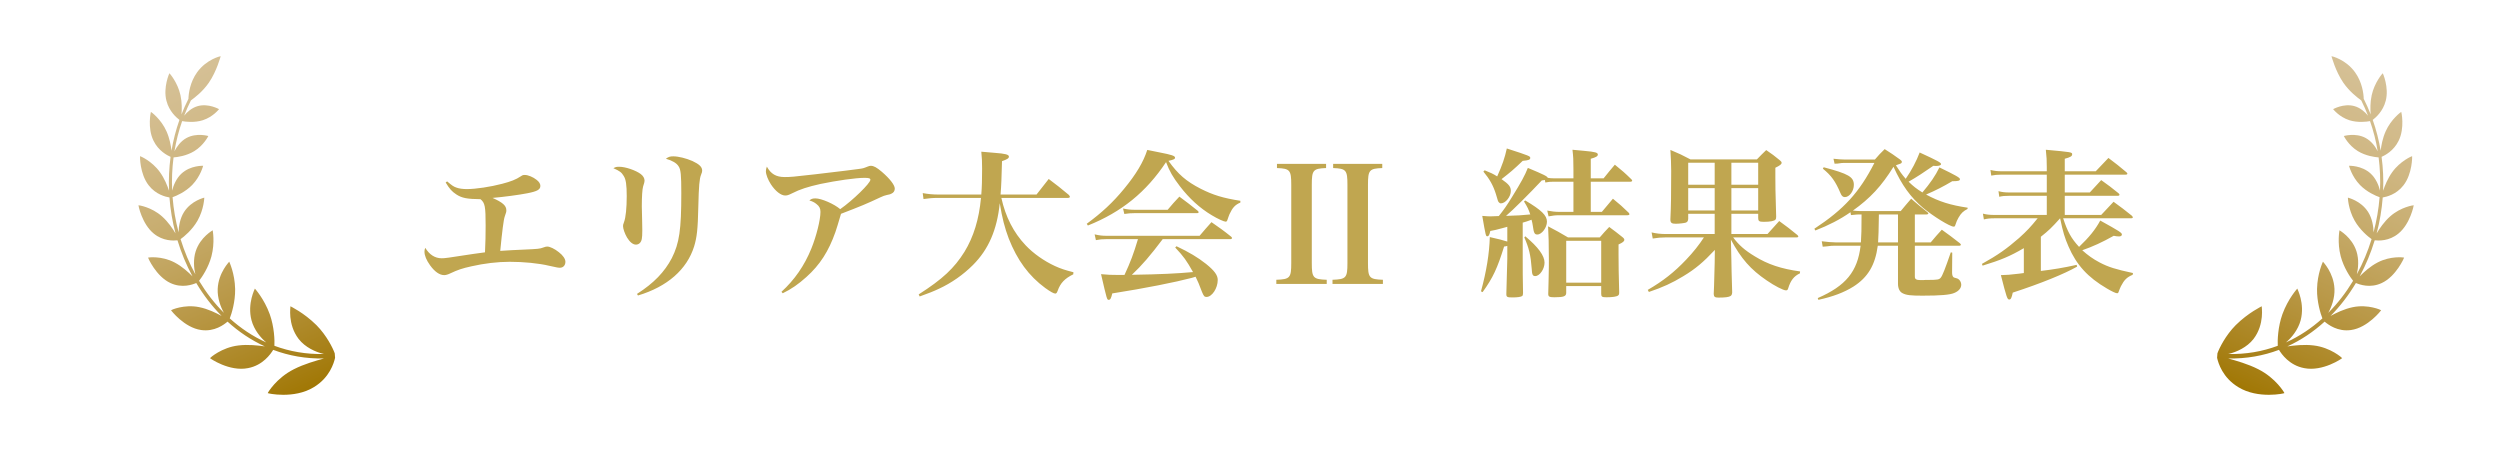 <svg width="623" height="112" viewBox="0 0 623 112" fill="none" xmlns="http://www.w3.org/2000/svg">
<path d="M111.06 45.48L111.42 45.2C112.7 46.28 113.06 46.52 113.78 46.76C114.42 47 115.38 47.12 116.34 47.12C118.58 47.12 122.26 46.56 125.14 45.8C127.3 45.24 128.62 44.72 129.74 43.96C130.3 43.6 130.34 43.6 130.82 43.6C131.58 43.6 132.86 44.12 133.7 44.8C134.34 45.28 134.66 45.8 134.66 46.32C134.66 47.24 133.9 47.68 131.42 48.16C129.42 48.56 125.5 49.08 122.74 49.32C125.26 50.44 126.18 51.24 126.18 52.4C126.18 52.76 126.18 52.84 125.78 53.96C125.5 54.72 125.14 57.6 124.66 62.52C126.18 62.4 128.74 62.28 130.58 62.2C134.14 62.04 134.54 62 135.38 61.68C135.98 61.48 136.06 61.44 136.38 61.44C137.02 61.44 138.22 62 139.26 62.84C140.3 63.64 140.9 64.52 140.9 65.24C140.9 66.12 140.34 66.72 139.54 66.72C139.06 66.72 138.9 66.68 136.9 66.24C134.22 65.6 130.5 65.24 127.02 65.24C123.98 65.24 120.66 65.64 117.5 66.36C115.14 66.88 114.1 67.24 112.22 68.12C111.66 68.4 111.1 68.56 110.7 68.56C109.54 68.56 108.34 67.72 107.18 66.12C106.26 64.84 105.78 63.68 105.78 62.72C105.78 62.32 105.82 62.16 105.98 61.76C106.98 63.44 108.38 64.36 110.06 64.36C110.94 64.36 111.42 64.28 117.94 63.28C118.58 63.2 118.98 63.12 120.86 62.88C120.98 60.76 121.02 58.24 121.02 56.24C121.02 51.44 120.86 50.56 119.74 49.64C116.38 49.6 115.1 49.36 113.7 48.44C112.62 47.72 112.06 47.12 111.06 45.48ZM152.86 41.92C153.42 41.6 153.62 41.56 154.34 41.56C155.86 41.56 158.42 42.44 159.66 43.36C160.3 43.84 160.62 44.44 160.62 45C160.62 45.04 160.62 45.04 160.62 45.08C160.58 45.44 160.58 45.48 160.26 46.48C160.06 47.16 159.94 48.96 159.94 51.44C159.94 52.08 159.98 53.28 160.02 55C160.06 55.96 160.06 56.92 160.06 57.36C160.06 58.6 160.02 58.96 159.94 59.52C159.78 60.44 159.22 60.96 158.46 60.96C157.74 60.96 156.94 60.32 156.26 59.2C155.7 58.24 155.26 57 155.26 56.36C155.26 56.04 155.26 56.04 155.5 55.36C155.94 54.24 156.18 51.8 156.18 48.88C156.18 46.08 155.98 44.68 155.42 43.84C154.9 42.96 154.42 42.6 152.86 41.92ZM158.98 73.64L158.74 73.24C162.94 70.56 165.62 67.76 167.42 64.32C169.3 60.56 169.78 57.28 169.78 48.12C169.78 43.6 169.66 42.24 169.1 41.44C168.62 40.64 167.5 40 165.94 39.56C166.58 39.08 166.98 38.96 167.78 38.96C169.06 38.96 170.98 39.44 172.54 40.12C174.26 40.92 174.98 41.6 174.98 42.52C174.98 42.84 174.94 42.92 174.7 43.56C174.3 44.56 174.14 46.28 174.02 51.52C173.9 57.24 173.66 59.12 172.98 61.4C171.18 67.16 166.3 71.44 158.98 73.64ZM195.06 73.08L194.74 72.72C198.02 69.72 200.46 66.2 202.18 61.96C203.42 58.92 204.46 54.8 204.46 52.8C204.46 51.92 204.18 51.4 203.46 50.84C202.98 50.44 202.42 50.16 201.7 49.96C202.14 49.56 202.5 49.44 203.22 49.44C204.7 49.44 207.9 50.84 209.38 52.12C212.54 49.92 216.9 45.64 216.9 44.8C216.9 44.44 216.54 44.32 215.42 44.32C213.26 44.32 208.5 45 204.46 45.84C201.26 46.56 199.38 47.16 197.42 48.16C196.46 48.64 196.14 48.72 195.66 48.72C194.62 48.72 193.22 47.64 192.1 45.92C191.38 44.8 190.86 43.48 190.86 42.68C190.86 42.32 190.94 41.96 191.1 41.52C192.1 43.36 193.42 44.12 195.54 44.12C196.94 44.12 197.58 44.08 203.1 43.44C210.1 42.6 212.3 42.36 213.9 42.12C215.1 41.96 215.1 41.96 216.3 41.48C216.58 41.36 216.78 41.32 217.02 41.32C217.74 41.32 218.46 41.72 219.74 42.8C221.74 44.52 222.98 46.12 222.98 47C222.98 47.56 222.7 48 222.18 48.24C221.9 48.4 221.78 48.44 220.98 48.6C220.5 48.72 220.06 48.84 219.42 49.16C215.94 50.8 214.58 51.36 209.58 53.28C208.9 55.56 208.46 57.08 208.18 57.84C206.5 62.6 204.34 66 200.94 69.04C198.98 70.8 197.22 72.04 195.06 73.08ZM266.14 49.32H249.54C250.58 54.04 252.58 57.96 255.58 61.12C257.5 63.16 260.18 65.04 262.86 66.28C264.34 66.96 265.46 67.32 267.5 67.84L267.46 68.36C265.34 69.4 264.26 70.52 263.58 72.44C263.38 73 263.22 73.16 262.98 73.16C262.58 73.16 261.74 72.68 260.46 71.76C256.38 68.76 253.5 64.84 251.38 59.44C250.38 56.8 249.74 54.32 249.14 50.64C248.46 57.28 246.34 62.16 242.46 66.04C240.02 68.48 237.1 70.52 233.98 71.96C232.54 72.64 231.5 73.04 229.18 73.88L228.94 73.36C234.9 69.56 237.82 66.8 240.34 62.76C242.62 59.04 243.98 54.6 244.46 49.32H233.86C232.42 49.32 231.46 49.4 230.14 49.6L229.94 48.12C231.26 48.36 232.46 48.48 233.9 48.48H244.54C244.7 46.52 244.74 44.68 244.74 42.04C244.74 40.12 244.7 39.48 244.54 37.8C245.98 37.92 247.06 38 247.78 38.08C250.58 38.28 251.42 38.52 251.42 39.04C251.42 39.44 250.98 39.72 249.7 40.16C249.58 44.44 249.54 46 249.34 48.48H258.3L261.34 44.6C263.58 46.28 264.22 46.8 266.34 48.56C266.54 48.8 266.62 48.92 266.62 49.04C266.62 49.2 266.42 49.32 266.14 49.32ZM306.58 59.6H289.74C286.7 63.64 284.54 66.16 282.06 68.48C289.5 68.36 293.26 68.16 297.3 67.8C295.7 64.96 294.98 63.92 292.86 61.68L293.18 61.36C296.38 62.88 298.46 64.12 300.54 65.76C302.62 67.44 303.46 68.56 303.46 69.76C303.46 71.84 302.02 74 300.66 74C300.14 74 299.98 73.8 299.54 72.76C298.78 70.72 298.54 70.2 297.94 68.96C297.58 69.08 297.58 69.08 297.02 69.24C292.94 70.32 285.34 71.84 277.18 73.12C276.9 74.32 276.7 74.72 276.3 74.72C275.86 74.72 275.86 74.72 274.38 68.32C275.98 68.48 276.94 68.52 278.9 68.52C278.94 68.52 279.74 68.52 280.22 68.52C281.74 65.24 282.46 63.32 283.58 59.6H275.58C274.7 59.6 274.14 59.64 273.1 59.84L272.78 58.4C273.94 58.68 274.74 58.76 275.7 58.76H298.94C300.22 57.24 300.62 56.8 301.9 55.36C304.06 56.88 304.74 57.32 306.78 58.96C306.94 59.08 307.02 59.24 307.02 59.32C307.02 59.48 306.82 59.6 306.58 59.6ZM271.1 56.2L270.82 55.76C274.54 53.04 277.34 50.44 280.1 47.08C283.14 43.4 284.94 40.36 285.9 37.36C287.26 37.64 288.34 37.84 289.06 38C291.94 38.56 292.82 38.84 292.82 39.28C292.82 39.64 292.5 39.8 291.18 40.08C293.54 43.4 295.62 45.2 299.22 47.04C302.3 48.6 304.78 49.36 309.1 50.04V50.48C307.78 51.04 307.14 51.76 306.38 53.4C306.22 53.76 306.02 54.4 305.9 54.72C305.78 55.12 305.66 55.24 305.42 55.24C305.02 55.24 303.42 54.52 301.98 53.64C299.02 51.88 296.34 49.44 294.02 46.4C292.3 44.16 291.46 42.72 290.58 40.4C285.62 47.88 279.5 52.84 271.1 56.2ZM280.18 53.32L279.86 51.96C280.98 52.2 281.74 52.28 282.82 52.28H290.98C292.22 50.8 292.62 50.36 293.9 49C295.86 50.44 296.46 50.92 298.42 52.48C298.62 52.64 298.7 52.76 298.7 52.88C298.7 53.04 298.54 53.12 298.22 53.12H282.58C281.78 53.12 281.26 53.16 280.18 53.32ZM318.06 70.76V69.72C321.46 69.6 321.78 69.24 321.78 65.56V46.04C321.78 42.4 321.46 42 318.22 41.88V40.84H330.46V41.88C327.22 42 326.9 42.4 326.9 46.04V65.56C326.9 69.24 327.22 69.6 330.62 69.72V70.76H318.06ZM332.06 70.76V69.72C335.46 69.6 335.78 69.24 335.78 65.56V46.04C335.78 42.4 335.46 42 332.22 41.88V40.84H344.46V41.88C341.22 42 340.9 42.4 340.9 46.04V65.56C340.9 69.24 341.22 69.6 344.62 69.72V70.76H332.06ZM385.1 45.48L384.98 44.84C384.7 44.92 384.58 44.92 384.22 44.96C381.18 48.2 376.94 52.44 375.3 53.8C378.18 53.72 379.3 53.64 381.34 53.44C380.9 52.12 380.66 51.64 379.78 50.2L380.1 49.96C384.14 52.36 385.5 53.68 385.5 55.24C385.5 56.72 384.22 58.44 383.1 58.44C382.42 58.44 382.22 58.08 381.98 56.28C381.9 55.72 381.82 55.36 381.66 54.76C380.34 55.24 380.3 55.24 379.46 55.48V64.12C379.46 67.88 379.46 68.72 379.54 73.04C379.54 73.44 379.46 73.64 379.34 73.76C379.02 74 378.14 74.12 376.86 74.12C375.58 74.12 375.38 74 375.38 73.28C375.46 71.2 375.62 65.28 375.62 64.44V61.28C375.3 61.36 375.18 61.4 374.82 61.44C373.14 66.84 372.06 69.2 369.46 72.8L369.06 72.6C370.42 67.64 371.14 63.2 371.26 59.08C373.62 59.6 374.46 59.84 375.62 60.2V56.52C375.06 56.68 374.58 56.8 374.3 56.88C372.82 57.28 372.66 57.32 371.38 57.56C371.18 58.52 370.98 58.88 370.66 58.88C370.26 58.88 370.26 58.88 369.38 53.8C370.38 53.88 370.94 53.92 371.38 53.92C371.7 53.92 372.74 53.88 373.5 53.84C374.82 52.2 375.5 51.2 376.78 49.12C379.06 45.44 380.02 43.68 380.74 41.84C384.86 43.56 385.62 43.96 385.7 44.32C386.14 44.4 386.7 44.44 387.26 44.44H392.1V42.2C392.1 39.76 392.06 39.04 391.86 37.32C393.22 37.44 394.18 37.52 394.86 37.6C397.58 37.84 398.18 38.04 398.18 38.52C398.18 38.92 397.74 39.2 396.42 39.56V44.44H399.62C400.82 42.92 401.22 42.48 402.42 41.04C404.3 42.56 404.86 43.04 406.54 44.68C406.66 44.8 406.74 44.92 406.74 45.04C406.74 45.16 406.54 45.28 406.34 45.28H396.42V52.8H399.18C400.38 51.36 400.74 50.92 401.94 49.52C403.74 51 404.26 51.44 405.9 53.04C405.98 53.16 406.06 53.28 406.06 53.4C406.06 53.52 405.86 53.64 405.54 53.64H388.58C387.54 53.64 386.98 53.72 385.9 53.92L385.58 52.48C386.58 52.68 387.58 52.8 388.58 52.8H392.1V45.28H387.22C386.26 45.28 385.9 45.32 385.1 45.48ZM369.66 42.76L369.98 42.44C371.46 43.04 372.02 43.28 373.1 43.96C374.38 41.12 374.98 39.36 375.5 37C381.18 38.84 381.34 38.92 381.34 39.36C381.34 39.8 380.9 39.96 379.46 40.08C377.26 42.2 376.3 43 374.18 44.64C376.02 45.92 376.5 46.52 376.5 47.6C376.5 49 375.18 50.68 374.02 50.68C373.82 50.68 373.62 50.56 373.5 50.4C373.3 50.16 373.3 50.16 372.78 48.36C372.1 46.2 371.22 44.64 369.66 42.76ZM390.74 59.16H398.66C399.66 58 399.98 57.64 401.02 56.56C402.5 57.64 402.94 58 404.3 59.08C404.66 59.36 404.78 59.56 404.78 59.76C404.78 60.12 404.42 60.44 403.34 60.92C403.34 62.12 403.34 62.48 403.34 63.52C403.34 65.64 403.38 68.64 403.5 72.8C403.5 73.28 403.46 73.48 403.22 73.64C402.9 73.92 401.82 74.08 400.34 74.08C399.26 74.08 399.02 73.96 399.02 73.24V71.28H390.3V72.96C390.3 73.84 389.7 74.08 387.34 74.08C386.1 74.08 385.82 73.92 385.82 73.24C385.86 72 385.86 70.8 385.9 70.2C385.98 66.72 385.98 66.16 385.98 64.72C385.98 60.92 385.9 58.44 385.78 56.4C387.98 57.56 388.66 57.92 390.74 59.16ZM390.3 60V70.44H399.02V60H390.3ZM379.86 59.16L380.1 58.88C383.3 61.56 384.9 63.72 384.9 65.44C384.9 67.04 383.7 68.8 382.58 68.8C381.94 68.8 381.78 68.44 381.7 66.96C381.46 63.64 381.02 61.8 379.86 59.16ZM431.46 53.28V58.32H440.46L443.38 55.08C445.38 56.52 445.98 57 447.9 58.56C448.06 58.72 448.14 58.84 448.14 58.92C448.14 59.08 447.98 59.16 447.7 59.16H431.9C433.34 61.08 434.78 62.36 437.3 63.88C440.54 65.88 443.9 67 448.58 67.64L448.54 68.12C447.06 68.8 446.22 69.88 445.62 71.84C445.5 72.24 445.38 72.36 445.06 72.36C444.42 72.36 442.22 71.24 440.26 69.88C436.26 67.16 433.9 64.48 431.34 59.72L431.46 64.76C431.5 66.88 431.5 67.96 431.66 72.88C431.62 73.36 431.5 73.6 431.26 73.76C430.86 74.04 429.86 74.16 428.3 74.16C427.38 74.16 427.1 74 427.06 73.28L427.14 71.28C427.22 68.56 427.22 68.56 427.3 65.48L427.34 62.28C424.5 65.32 422.46 67.04 419.46 68.84C416.7 70.52 414.34 71.6 410.9 72.76L410.62 72.24C414.42 70.04 417.22 67.84 420.18 64.72C421.94 62.88 423.46 60.96 424.62 59.16H415.14C413.94 59.16 413.18 59.24 411.86 59.44L411.58 57.92C412.82 58.2 413.82 58.32 415.18 58.32H427.3V53.28H420.7V54.56C420.66 55.08 420.5 55.32 420.1 55.48C419.74 55.6 418.42 55.76 417.58 55.76C416.58 55.76 416.26 55.52 416.26 54.72V54.64C416.42 51.36 416.46 48.6 416.46 42.6C416.46 40.84 416.38 39.24 416.26 37.36C418.46 38.28 419.14 38.6 421.26 39.72H437.82C438.82 38.68 439.14 38.36 440.14 37.4C441.66 38.44 442.1 38.76 443.46 39.88C443.82 40.16 443.98 40.36 443.98 40.56C443.98 40.92 443.58 41.24 442.42 41.8C442.42 42.88 442.42 43.52 442.42 44.24C442.42 46.12 442.42 47.28 442.62 53.96C442.62 54.4 442.58 54.56 442.46 54.72C442.14 55.08 441.14 55.28 439.5 55.28C438.38 55.28 438.14 55.08 438.14 54.32V53.28H431.46ZM431.46 52.44H438.14V46.88H431.46V52.44ZM427.3 52.44V46.88H420.7V52.44H427.3ZM431.46 46.04H438.14V40.56H431.46V46.04ZM427.3 46.04V40.56H420.7V46.04H427.3ZM463.58 52.6H473.66C474.74 51.28 475.1 50.88 476.26 49.52C477.98 51 478.5 51.44 480.26 52.84C480.46 53 480.54 53.12 480.54 53.2C480.54 53.36 480.34 53.44 480.1 53.44H477.18V60.4H481.14C482.3 59 482.7 58.56 483.9 57.24C485.82 58.6 486.42 59.08 488.38 60.6C488.54 60.76 488.66 60.88 488.66 61C488.66 61.12 488.46 61.24 488.22 61.24H477.18V68.96C477.18 69.56 477.54 69.8 478.62 69.8C478.66 69.8 478.74 69.8 479.22 69.8C479.54 69.76 479.94 69.76 480.22 69.76C482.9 69.76 483.26 69.68 483.66 69.16C484.06 68.68 484.74 66.96 486.14 62.88L486.5 62.96L486.46 67.92C486.46 68.44 486.58 68.88 486.78 69.04C486.9 69.16 486.9 69.16 487.62 69.36C488.26 69.52 488.74 70.24 488.74 70.96C488.74 71.8 488.1 72.56 487.02 73C485.94 73.48 483.54 73.68 479.06 73.68C476.18 73.68 475.06 73.56 474.14 73.08C473.38 72.72 472.98 71.84 472.98 70.72V61.24H467.94C467.3 66.08 465.46 69.12 461.9 71.4C459.54 72.88 456.78 73.92 453.14 74.72L452.98 74.28C459.98 71.24 462.9 67.68 463.66 61.24H457.02C456.58 61.24 456.34 61.24 455.18 61.4C454.7 61.44 454.7 61.44 454.22 61.48L453.98 60.12C455.14 60.28 456.58 60.4 457.38 60.4H463.74C463.86 58.48 463.9 57.24 463.9 53.44H463.38C462.94 53.44 462.82 53.44 461.26 53.6L461.14 52.88C458.5 54.72 455.66 56.16 452.38 57.44L452.14 57C459.5 52.16 463.34 47.96 467.1 40.6H459.62C459.18 40.6 458.94 40.6 457.94 40.76C457.58 40.8 457.58 40.8 457.18 40.8L456.9 39.56C457.98 39.68 459.02 39.76 459.78 39.76H467.22C468.22 38.6 468.54 38.24 469.66 37.16C471.38 38.24 471.9 38.6 473.5 39.76C473.82 40 473.94 40.16 473.94 40.32C473.94 40.56 473.82 40.68 473.54 40.8C473.46 40.84 473.46 40.84 472.86 41.04C472.7 41.12 472.7 41.12 472.46 41.2C473.46 42.76 473.9 43.4 474.9 44.56C476.38 42.44 477.58 40.12 478.38 38C482.9 40.08 483.7 40.52 483.7 40.88C483.7 41.2 483.22 41.36 482.42 41.36C482.38 41.36 482.34 41.36 481.78 41.32C479.34 43 477.86 44 475.62 45.28C476.82 46.44 477.58 47.04 479.06 47.96C481.02 45.64 482.3 43.8 483.3 41.72C487.42 43.72 488.42 44.28 488.42 44.64C488.42 45.04 488.02 45.16 486.5 45.16C484.34 46.44 482.42 47.44 479.98 48.48C483.22 50.24 486.06 51.12 490.34 51.76L490.3 52.08C489.26 52.6 488.7 53.12 488.06 54.24C487.78 54.72 487.5 55.32 487.34 55.88C487.18 56.4 487.1 56.48 486.86 56.48C485.94 56.48 481.78 53.92 479.18 51.76C476.14 49.16 473.94 46.16 471.86 41.56C468.86 46.4 466.06 49.4 461.74 52.48C462.54 52.56 463.1 52.6 463.58 52.6ZM472.98 53.44H468.22C468.18 57.08 468.1 59.4 468.02 60.4H472.98V53.44ZM454.26 42.04L454.46 41.68C460.66 43.32 461.98 44.08 461.98 46.08C461.98 47.64 460.86 49.12 459.74 49.12C459.26 49.12 458.94 48.84 458.66 48.16C457.38 45.16 456.38 43.76 454.26 42.04ZM531.54 68.04L531.46 68.48C530.02 69.08 529.34 69.76 528.54 71.32C528.34 71.76 528.14 72.2 527.98 72.68C527.9 72.96 527.78 73.08 527.58 73.08C527.26 73.08 526.3 72.64 525.02 71.88C520.3 69.12 517.46 66.04 515.46 61.4C514.54 59.28 514.1 57.88 513.38 54.4C511.26 56.76 510.5 57.48 508.58 59V67.52C511.62 67.16 514.3 66.72 517.5 66L517.62 66.44C514.46 68.24 508.7 70.6 501.58 72.92C501.3 74.24 501.1 74.64 500.7 74.64C500.22 74.64 500.06 74.2 498.62 68.56C500.22 68.52 500.78 68.48 503.14 68.2C503.5 68.16 503.5 68.16 504.34 68.04V61.84C500.86 63.88 498.62 64.8 494.06 66.2L493.9 65.76C497.86 63.56 500.06 62 503.14 59.32C505.14 57.52 506.06 56.52 507.78 54.4H496.94C495.94 54.4 495.18 54.48 494.38 54.68L494.14 53.24C495.06 53.48 495.9 53.56 496.9 53.56H510.06V48.8H500.58C499.58 48.8 499.02 48.84 498.22 49.04L498.02 47.64C498.9 47.88 499.66 47.96 500.58 47.96H510.06V43.52H498.82C497.74 43.52 496.98 43.6 496.22 43.76L496.02 42.36C497.06 42.6 497.78 42.68 498.82 42.68H510.06V41.64C510.06 39.96 510.02 39.16 509.82 37.32C516.38 37.92 516.38 37.92 516.38 38.48C516.38 38.92 515.9 39.2 514.54 39.56V42.68H522.26C523.62 41.24 524.06 40.76 525.42 39.36C527.42 40.88 528.02 41.32 529.9 42.92C530.06 43.08 530.14 43.16 530.14 43.28C530.14 43.44 529.98 43.52 529.7 43.52H514.54V47.96H520.78C521.74 46.92 522.7 45.88 523.62 44.88C525.54 46.24 526.1 46.68 527.94 48.16C528.1 48.32 528.18 48.44 528.18 48.52C528.18 48.72 527.98 48.8 527.66 48.8H514.54V53.56H523.62C524.98 52.12 525.38 51.68 526.7 50.28C528.74 51.76 529.38 52.24 531.26 53.76C531.42 53.96 531.5 54.04 531.5 54.16C531.5 54.32 531.34 54.4 531.1 54.4H514.14C515.22 57.72 516.14 59.4 518.1 61.52C520.62 59.12 522.18 57.2 523.38 54.96C528.14 57.6 528.78 58 528.78 58.44C528.78 58.72 528.5 58.92 528.1 58.92C527.7 58.92 527.26 58.88 526.74 58.76C523.9 60.36 521.54 61.44 518.9 62.36C520.26 63.6 521.62 64.56 523.22 65.4C525.42 66.56 527.26 67.12 531.54 68.04Z" fill="#C0A650"/>
<path d="M49.107 18.033C47.352 20.472 46.986 23.321 46.961 24.631C46.318 25.901 45.741 27.191 45.23 28.5C45.324 27.284 45.373 25.539 44.974 23.726C44.28 20.522 42.238 18.239 42.216 18.251C42.203 18.223 40.605 21.799 41.48 25.125C42.16 27.779 44.001 29.327 44.717 29.879C43.829 32.391 43.174 34.956 42.74 37.544C42.583 36.276 42.275 34.486 41.502 32.745C40.148 29.669 37.626 27.862 37.606 27.88C37.586 27.85 36.687 31.88 38.253 35.062C39.484 37.604 41.669 38.712 42.506 39.089C42.13 41.9 42.008 44.729 42.127 47.535C41.696 46.26 41.002 44.489 39.854 42.897C37.84 40.083 34.915 38.889 34.898 38.913C34.871 38.883 34.797 43.3 37.06 46.189C38.849 48.501 41.298 49.048 42.225 49.208C42.457 52.246 42.967 55.246 43.737 58.156C43.005 56.942 41.902 55.282 40.387 53.936C37.726 51.557 34.514 51.124 34.501 51.153C34.464 51.127 35.362 55.801 38.312 58.201C40.651 60.127 43.255 59.989 44.227 59.887C45.177 63.02 46.429 66.033 47.958 68.857C46.904 67.802 45.37 66.384 43.509 65.411C40.24 63.686 36.9 64.158 36.892 64.194C36.845 64.175 38.879 68.881 42.484 70.537C45.346 71.875 47.951 70.931 48.907 70.527C50.7 73.534 52.816 76.298 55.223 78.729C53.826 77.979 51.85 76.99 49.684 76.549C45.88 75.758 42.627 77.262 42.627 77.305C42.567 77.301 45.927 81.663 50.117 82.24C53.448 82.725 55.847 80.88 56.703 80.149C59.475 82.671 62.587 84.768 65.994 86.319C64.245 86.083 61.829 85.79 59.426 86.086C55.206 86.582 52.328 89.193 52.337 89.243C52.262 89.266 57.153 92.676 61.812 91.735C65.516 91.023 67.433 88.241 68.081 87.185C71.973 88.651 76.212 89.42 80.735 89.329C78.637 89.921 75.809 90.704 73.275 91.991C68.827 94.22 66.702 97.904 66.725 97.96C66.633 98.029 73.269 99.516 78.205 96.483C82.132 94.119 83.204 90.488 83.5 89.17L83.418 88.052C82.954 86.753 81.395 83.582 78.857 81.022C75.709 77.904 72.41 76.358 72.376 76.321C72.436 76.29 71.585 80.766 74.425 84.473C76.053 86.564 78.667 87.754 80.725 88.217C76.318 88.321 72.182 87.587 68.381 86.172C68.457 84.86 68.359 81.484 67.228 78.314C65.816 74.424 63.534 71.954 63.515 71.913C63.562 71.909 61.56 75.587 62.679 79.824C63.326 82.221 64.962 84.181 66.343 85.334C63.016 83.834 59.971 81.799 57.257 79.347C57.71 78.21 58.649 75.188 58.596 72.025C58.516 68.127 57.132 65.244 57.125 65.205C57.161 65.216 54.439 67.893 54.249 71.976C54.151 74.289 54.987 76.516 55.806 77.967C53.448 75.602 51.371 72.909 49.609 69.977C50.309 69.103 51.943 66.699 52.692 63.874C53.604 60.387 52.997 57.421 53.001 57.385C53.027 57.404 49.924 59.051 48.768 62.616C48.12 64.637 48.319 66.835 48.676 68.347C47.173 65.592 45.939 62.649 44.999 59.588C45.843 59 47.902 57.31 49.222 54.99C50.843 52.118 50.902 49.277 50.912 49.246C50.931 49.269 47.707 49.947 45.866 52.825C44.831 54.458 44.528 56.461 44.514 57.895C43.752 55.05 43.243 52.114 43.006 49.139C43.914 48.832 46.184 47.854 47.889 46.099C49.99 43.923 50.61 41.331 50.626 41.306C50.638 41.329 47.49 41.147 45.195 43.284C43.901 44.497 43.214 46.219 42.904 47.501C42.779 44.753 42.889 41.98 43.25 39.223C44.159 39.17 46.476 38.852 48.417 37.661C50.812 36.184 51.9 33.91 51.919 33.891C51.926 33.913 49.003 32.996 46.436 34.408C44.989 35.21 44.012 36.615 43.473 37.706C43.891 35.167 44.526 32.648 45.389 30.181C46.254 30.35 48.492 30.614 50.548 29.956C53.09 29.136 54.566 27.214 54.587 27.199C54.589 27.22 51.999 25.698 49.308 26.435C47.79 26.854 46.603 27.939 45.889 28.825C46.386 27.54 46.948 26.271 47.575 25.022C48.569 24.297 50.498 22.829 52.028 20.634C54.034 17.708 54.977 14.034 54.997 14.001C55.038 13.973 51.472 14.731 49.106 18.032L49.107 18.033Z" fill="url(#paint0_linear_6934_36239)"/>
<path d="M586.893 18.033C588.648 20.472 589.014 23.321 589.039 24.631C589.682 25.901 590.259 27.191 590.77 28.5C590.676 27.284 590.627 25.539 591.026 23.726C591.72 20.522 593.762 18.239 593.784 18.251C593.797 18.223 595.395 21.799 594.52 25.125C593.84 27.779 591.999 29.327 591.283 29.879C592.171 32.391 592.826 34.956 593.26 37.544C593.417 36.276 593.725 34.486 594.498 32.745C595.852 29.669 598.374 27.862 598.394 27.88C598.414 27.85 599.313 31.88 597.747 35.062C596.516 37.604 594.331 38.712 593.494 39.089C593.871 41.9 593.991 44.729 593.873 47.535C594.304 46.26 594.998 44.489 596.146 42.897C598.16 40.083 601.085 38.889 601.102 38.913C601.129 38.883 601.203 43.3 598.94 46.189C597.151 48.501 594.701 49.048 593.775 49.208C593.543 52.246 593.033 55.246 592.263 58.156C592.995 56.942 594.098 55.282 595.613 53.936C598.274 51.557 601.486 51.124 601.499 51.153C601.536 51.127 600.638 55.801 597.687 58.201C595.349 60.127 592.745 59.989 591.773 59.887C590.823 63.02 589.571 66.033 588.042 68.857C589.096 67.802 590.63 66.384 592.491 65.411C595.76 63.686 599.1 64.158 599.107 64.194C599.155 64.175 597.121 68.881 593.516 70.537C590.654 71.875 588.049 70.931 587.093 70.527C585.3 73.534 583.184 76.298 580.777 78.729C582.174 77.979 584.15 76.99 586.316 76.549C590.12 75.758 593.373 77.262 593.373 77.305C593.433 77.301 590.073 81.663 585.882 82.24C582.552 82.725 580.153 80.88 579.296 80.149C576.525 82.671 573.413 84.768 570.006 86.319C571.755 86.083 574.171 85.79 576.574 86.086C580.794 86.582 583.672 89.193 583.663 89.243C583.738 89.266 578.847 92.676 574.188 91.735C570.484 91.023 568.567 88.241 567.919 87.185C564.027 88.651 559.788 89.42 555.265 89.329C557.363 89.921 560.191 90.704 562.725 91.991C567.173 94.22 569.298 97.904 569.275 97.96C569.367 98.029 562.73 99.516 557.795 96.483C553.869 94.119 552.796 90.488 552.5 89.17L552.582 88.052C553.046 86.753 554.605 83.582 557.143 81.022C560.291 77.904 563.59 76.358 563.624 76.321C563.564 76.29 564.415 80.766 561.575 84.473C559.947 86.564 557.333 87.754 555.275 88.217C559.682 88.321 563.818 87.587 567.619 86.172C567.543 84.86 567.641 81.484 568.772 78.314C570.184 74.424 572.466 71.954 572.485 71.913C572.438 71.909 574.44 75.587 573.321 79.824C572.674 82.221 571.038 84.181 569.657 85.334C572.984 83.834 576.029 81.799 578.743 79.347C578.29 78.21 577.351 75.188 577.404 72.025C577.484 68.127 578.868 65.244 578.875 65.205C578.839 65.216 581.561 67.893 581.751 71.976C581.849 74.289 581.013 76.516 580.194 77.967C582.552 75.602 584.629 72.909 586.391 69.977C585.691 69.103 584.057 66.699 583.308 63.874C582.396 60.387 583.003 57.421 582.999 57.385C582.973 57.404 586.076 59.051 587.232 62.616C587.88 64.637 587.681 66.835 587.324 68.347C588.827 65.592 590.061 62.649 591.001 59.588C590.157 59 588.098 57.31 586.778 54.99C585.157 52.118 585.098 49.277 585.088 49.246C585.069 49.269 588.293 49.947 590.134 52.825C591.169 54.458 591.472 56.461 591.486 57.895C592.248 55.05 592.757 52.114 592.994 49.139C592.086 48.832 589.816 47.854 588.111 46.099C586.01 43.923 585.39 41.331 585.375 41.306C585.362 41.329 588.51 41.147 590.805 43.284C592.099 44.497 592.786 46.219 593.096 47.501C593.221 44.753 593.111 41.98 592.75 39.223C591.841 39.17 589.524 38.852 587.583 37.661C585.188 36.184 584.1 33.91 584.081 33.891C584.074 33.913 586.997 32.996 589.564 34.408C591.011 35.21 591.988 36.615 592.527 37.706C592.109 35.167 591.474 32.648 590.611 30.181C589.746 30.35 587.508 30.614 585.452 29.956C582.911 29.136 581.434 27.214 581.413 27.199C581.411 27.22 584.001 25.698 586.692 26.435C588.21 26.854 589.397 27.939 590.111 28.825C589.614 27.54 589.052 26.271 588.424 25.022C587.43 24.297 585.502 22.829 583.972 20.634C581.966 17.708 581.023 14.034 581.003 14.001C580.962 13.973 584.528 14.731 586.894 18.032L586.893 18.033Z" fill="url(#paint1_linear_6934_36239)"/>
<defs>
<linearGradient id="paint0_linear_6934_36239" x1="33.078" y1="10.573" x2="73.518" y2="100.724" gradientUnits="userSpaceOnUse">
<stop stop-color="#D8C39B"/>
<stop offset="0.13" stop-color="#D5C095"/>
<stop offset="0.3" stop-color="#D0B885"/>
<stop offset="0.49" stop-color="#C6AB6B"/>
<stop offset="0.69" stop-color="#B99847"/>
<stop offset="0.9" stop-color="#A88119"/>
<stop offset="1" stop-color="#9F7500"/>
</linearGradient>
<linearGradient id="paint1_linear_6934_36239" x1="602.922" y1="10.573" x2="562.482" y2="100.724" gradientUnits="userSpaceOnUse">
<stop stop-color="#D8C39B"/>
<stop offset="0.13" stop-color="#D5C095"/>
<stop offset="0.3" stop-color="#D0B885"/>
<stop offset="0.49" stop-color="#C6AB6B"/>
<stop offset="0.69" stop-color="#B99847"/>
<stop offset="0.9" stop-color="#A88119"/>
<stop offset="1" stop-color="#9F7500"/>
</linearGradient>
</defs>
</svg>
